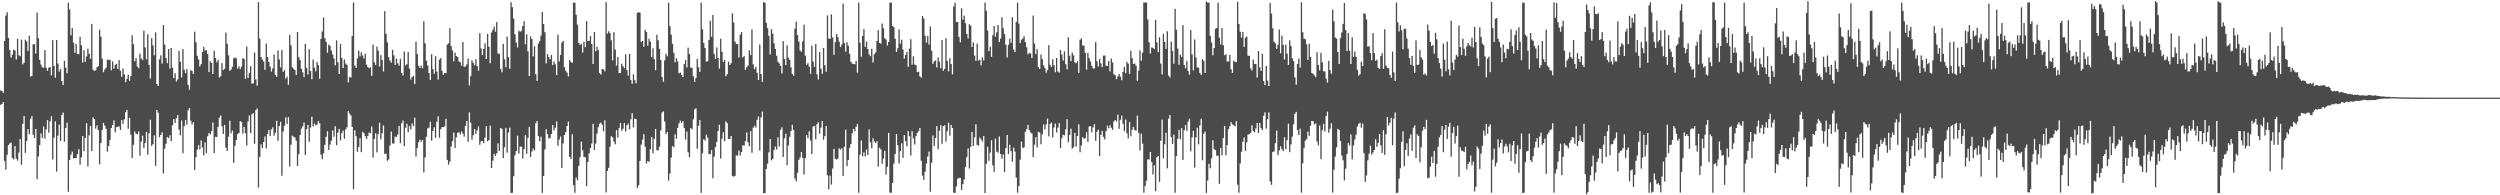 <svg xmlns="http://www.w3.org/2000/svg" width="1920" height="150"><path d="M0 69.434h1v11.090H0zM1 69.932h1v9.963H1zM2 71.291h1v7.094H2zM3 31.450h1v92.072H3zM4 11.904h1v118.467H4zM5 9.401h1v109.505H5zM6 29.131h1v82.266H6zM7 38.487h1v71.730H7zM8 44.204h1v65.187H8zM9 41.938h1v79.346H9zM10 38.072h1v84.351H10zM11 38.760h1v73.416H11zM12 45.748h1v76.053H12zM13 29.813h1v93.565H13zM14 42.440h1v74.826H14zM15 43.222h1v63.568H15zM16 30.404h1v96.156H16zM17 49.461h1v45.665H17zM18 48.248h1v40.771H18zM19 30.451h1v86.958H19zM20 31.916h1v76.498H20zM21 39.141h1v60.028H21zM22 27.528h1v75.552H22zM23 58.721h1v32.579H23zM24 58.344h1v30.862H24zM25 34.071h1v69.353H25zM26 33.977h1v72.031H26zM27 41.139h1v57.887H27zM28 9.672h1v127.956H28zM29 29.341h1v90.821H29zM30 45.994h1v65.543H30zM31 49.565h1v52.916H31zM32 51.691h1v54.241H32zM33 51.988h1v45.125H33zM34 38.462h1v68.047H34zM35 52.005h1v47.405H35zM36 54.335h1v37.931H36zM37 51.971h1v49.990H37zM38 51.479h1v41.801H38zM39 57.840h1v31.522H39zM40 30.882h1v91.581H40zM41 50.568h1v55.074H41zM42 59.651h1v33.529H42zM43 30.675h1v101.144H43zM44 48.769h1v55.494H44zM45 55.012h1v40.646H45zM46 53.093h1v55.120H46zM47 62.270h1v26.116H47zM48 65.318h1v21.162H48zM49 46.620h1v62.235H49zM50 51.943h1v46.340H50zM51 56.290h1v37.902H51zM52 2.121h1v145.129H52zM53 7.260h1v115.655H53zM54 27.156h1v91.571H54zM55 21.443h1v95.001H55zM56 32.759h1v88.914H56zM57 40.542h1v80.743H57zM58 33.779h1v87.701H58zM59 41.454h1v76.895H59zM60 41.687h1v72.912H60zM61 28.239h1v98.227H61zM62 34.732h1v86.203H62zM63 47.996h1v56.519H63zM64 38.638h1v77.488H64zM65 47.514h1v58.397H65zM66 43.388h1v51.225H66zM67 37.357h1v90.480H67zM68 41.298h1v62.521H68zM69 45.175h1v51.551H69zM70 18.315h1v97.718H70zM71 53.477h1v36.663H71zM72 54.549h1v36.963H72zM73 53.969h1v44.780H73zM74 51.671h1v44.660H74zM75 50.814h1v49.018H75zM76 22.898h1v103.355H76zM77 28.206h1v81.659H77zM78 45.035h1v54.735H78zM79 55.446h1v38.979H79zM80 53.317h1v43.193H80zM81 51.979h1v46.964H81zM82 45.735h1v70.770H82zM83 46.176h1v66.006H83zM84 45.892h1v61.504H84zM85 53.976h1v44.318H85zM86 47.081h1v48.983H86zM87 52.730h1v39.680H87zM88 49.789h1v51.835H88zM89 48.997h1v48.675H89zM90 52.970h1v44.294H90zM91 46.191h1v50.955H91zM92 54.390h1v45.405H92zM93 59.048h1v33.138H93zM94 52.602h1v42.518H94zM95 57.169h1v34.469H95zM96 63.145h1v23.096H96zM97 60.497h1v23.870H97zM98 57.321h1v41.607H98zM99 62.077h1v28.427H99zM100 58.363h1v44.992H100zM101 27.102h1v94.225H101zM102 33.942h1v77.301H102zM103 47.074h1v54.006H103zM104 44.618h1v58.114H104zM105 50.970h1v52.186H105zM106 52.318h1v48.669H106zM107 41.263h1v78.347H107zM108 44.934h1v63.805H108zM109 46.122h1v58.035H109zM110 23.498h1v90.168H110zM111 36.448h1v73.402H111zM112 45.457h1v55.749H112zM113 26.376h1v92.350H113zM114 49.859h1v52.531H114zM115 60.247h1v31.776H115zM116 29.291h1v82.718H116zM117 34.814h1v75.884H117zM118 42.467h1v61.499H118zM119 24.903h1v102.431H119zM120 64.588h1v19.917H120zM121 65.989h1v20.570H121zM122 45.530h1v59.845H122zM123 42.517h1v61.092H123zM124 48.855h1v52.721H124zM125 19.232h1v113.993H125zM126 34.205h1v79.932H126zM127 44.431h1v65.967H127zM128 48.535h1v56.672H128zM129 37.638h1v68.331H129zM130 52.583h1v51.239H130zM131 36.848h1v71.563H131zM132 51.993h1v44.264H132zM133 59.946h1v31.514H133zM134 56.321h1v38.102H134zM135 62.599h1v28.241H135zM136 60.960h1v27.384H136zM137 39.053h1v60.426H137zM138 47.471h1v56.407H138zM139 59.430h1v33.086H139zM140 37.743h1v79.948H140zM141 53.536h1v43.405H141zM142 56.201h1v35.896H142zM143 52.936h1v42.761H143zM144 65.168h1v19.606H144zM145 68.879h1v14.175H145zM146 53.931h1v38.803H146zM147 54.512h1v41.124H147zM148 56.787h1v37.114H148zM149 24.323h1v106.134H149zM150 32.420h1v88.279H150zM151 42.800h1v72.085H151zM152 45.678h1v65.795H152zM153 51.064h1v63.550H153zM154 49.238h1v58.607H154zM155 40.012h1v73.326H155zM156 35.971h1v83.435H156zM157 38.850h1v70.493H157zM158 38.499h1v79.183H158zM159 41.437h1v63.199H159zM160 55.381h1v46.794H160zM161 47.104h1v56.093H161zM162 48.344h1v52.448H162zM163 56.854h1v37.269H163zM164 38.908h1v78.584H164zM165 44.495h1v60.556H165zM166 47.824h1v57.424H166zM167 45.914h1v51.579H167zM168 59.467h1v30.913H168zM169 58.614h1v30.089H169zM170 48.498h1v48.507H170zM171 53.755h1v49.225H171zM172 52.826h1v43.147H172zM173 25.029h1v88.366H173zM174 33.628h1v82.331H174zM175 42.516h1v62.563H175zM176 54.365h1v38.283H176zM177 53.459h1v48.875H177zM178 51.290h1v48.983H178zM179 44.813h1v80.225H179zM180 44.162h1v67.849H180zM181 44.897h1v62.634H181zM182 52.711h1v50.283H182zM183 50.906h1v51.262H183zM184 53.061h1v39.941H184zM185 51.079h1v42.714H185zM186 44.622h1v58.030H186zM187 45.292h1v52.183H187zM188 60.535h1v41.791H188zM189 35.727h1v76.022H189zM190 59.872h1v33.392H190zM191 56.098h1v32.653H191zM192 50.824h1v51.398H192zM193 64.189h1v23.594H193zM194 63.974h1v22.852H194zM195 40.396h1v70.062H195zM196 61.086h1v23.514H196zM197 65.854h1v17.384H197zM198 1.640h1v142.427H198zM199 29.644h1v90.811H199zM200 43.804h1v67.035H200zM201 45.798h1v68.036H201zM202 47.262h1v61.778H202zM203 53.609h1v51.185H203zM204 33.498h1v80.445H204zM205 43.783h1v59.067H205zM206 47.609h1v52.111H206zM207 51.212h1v53.411H207zM208 54.977h1v44.426H208zM209 52.534h1v45.267H209zM210 41.842h1v62.343H210zM211 57.494h1v44.450H211zM212 58.987h1v33.771H212zM213 38.683h1v69.457H213zM214 45.661h1v51.177H214zM215 51.740h1v41.801H215zM216 38.390h1v96.562H216zM217 55.178h1v45.854H217zM218 53.865h1v42.646H218zM219 60.451h1v29.690H219zM220 58.914h1v36.248H220zM221 65.122h1v24.819H221zM222 26.844h1v101.064H222zM223 34.886h1v76.329H223zM224 51.679h1v52.532H224zM225 52.750h1v52.251H225zM226 53.814h1v51.785H226zM227 57.597h1v50.481H227zM228 24.625h1v102.802H228zM229 43.951h1v74.518H229zM230 46.206h1v57.527H230zM231 52.853h1v46.030H231zM232 55.534h1v41.539H232zM233 59.222h1v34.887H233zM234 33.633h1v85.363H234zM235 52.110h1v47.004H235zM236 57.174h1v38.842H236zM237 37.789h1v71.093H237zM238 54.456h1v43.560H238zM239 60.805h1v28.820H239zM240 45.721h1v51.464H240zM241 51.995h1v42.903H241zM242 54.730h1v41.605H242zM243 47.493h1v48.139H243zM244 50.007h1v42.970H244zM245 60.445h1v34.169H245zM246 29.844h1v88.955H246zM247 24.170h1v98.106H247zM248 13.420h1v104.337H248zM249 29.392h1v81.849H249zM250 32.114h1v72.941H250zM251 40.533h1v60.216H251zM252 34.210h1v81.013H252zM253 35.315h1v75.794H253zM254 38.820h1v69.233H254zM255 41.769h1v58.424H255zM256 44.879h1v60.147H256zM257 50.189h1v46.792H257zM258 31.029h1v80.474H258zM259 47.895h1v53.987H259zM260 56.836h1v42.160H260zM261 33.827h1v74.050H261zM262 44.472h1v57.774H262zM263 52.298h1v47.964H263zM264 45.631h1v60.990H264zM265 48.834h1v50.517H265zM266 49.848h1v47.863H266zM267 63.237h1v21.985H267zM268 59.128h1v28.151H268zM269 59.558h1v29.094H269zM270 27.708h1v69.791H270zM271 1.948h1v143.395H271zM272 50.398h1v49.674H272zM273 52.121h1v52.469H273zM274 44.912h1v71.653H274zM275 38.856h1v74.113H275zM276 43.285h1v62.832H276zM277 40.127h1v76.709H277zM278 42.641h1v58.573H278zM279 44.959h1v57.247H279zM280 41.334h1v63.198H280zM281 49.631h1v57.137H281zM282 51.357h1v53.073H282zM283 52.363h1v49.453H283zM284 51.640h1v50.701H284zM285 58.290h1v38.803H285zM286 34.232h1v86.835H286zM287 47.825h1v58.882H287zM288 49.850h1v52.562H288zM289 35.844h1v81.181H289zM290 38.902h1v64.101H290zM291 51.030h1v43.301H291zM292 42.320h1v64.683H292zM293 46.036h1v56.292H293zM294 54.857h1v41.499H294zM295 8.538h1v109.607H295zM296 26.018h1v92.048H296zM297 32.519h1v90.928H297zM298 43.854h1v78.693H298zM299 46.484h1v65.329H299zM300 48.119h1v52.932H300zM301 38.264h1v71.868H301zM302 42.472h1v67.750H302zM303 49.864h1v55.027H303zM304 44.963h1v60.196H304zM305 48.646h1v54.680H305zM306 50.357h1v46.350H306zM307 45.241h1v64.765H307zM308 56.031h1v38.668H308zM309 57.980h1v34.568H309zM310 39.519h1v72.765H310zM311 50.266h1v47.881H311zM312 49.374h1v45.663H312zM313 39.947h1v61.579H313zM314 52.733h1v44.069H314zM315 61.060h1v38.263H315zM316 59.174h1v35.619H316zM317 58.144h1v38.608H317zM318 64.606h1v25.839H318zM319 32.023h1v88.213H319zM320 41.548h1v71.998H320zM321 50.460h1v58.819H321zM322 52.266h1v55.022H322zM323 50.351h1v58.447H323zM324 52.317h1v55.179H324zM325 16.260h1v116.212H325zM326 33.264h1v87.707H326zM327 46.579h1v58.443H327zM328 50.324h1v48.334H328zM329 56.102h1v41.819H329zM330 61.514h1v32.014H330zM331 41.621h1v66.433H331zM332 53.057h1v47.551H332zM333 56.636h1v41.164H333zM334 43.172h1v62.627H334zM335 54.989h1v38.532H335zM336 61.068h1v28.260H336zM337 45.781h1v59.953H337zM338 44.645h1v54.588H338zM339 54.377h1v43.294H339zM340 57.534h1v40.042H340zM341 56.109h1v40.984H341zM342 56.155h1v35.085H342zM343 34.200h1v88.568H343zM344 33.290h1v93.228H344zM345 21.581h1v102.622H345zM346 35.398h1v77.068H346zM347 38.718h1v69.694H347zM348 47.052h1v54.752H348zM349 40.393h1v73.260H349zM350 43.074h1v62.354H350zM351 43.769h1v58.285H351zM352 47.163h1v54.366H352zM353 47.765h1v55.642H353zM354 50.521h1v50.495H354zM355 32.266h1v70.378H355zM356 51.375h1v53.611H356zM357 51.038h1v45.697H357zM358 49.460h1v43.483H358zM359 44.900h1v64.020H359zM360 65.513h1v20.759H360zM361 58.534h1v35.668H361zM362 46.270h1v60.996H362zM363 48.356h1v55.511H363zM364 50.223h1v48.896H364zM365 45.527h1v57.244H365zM366 50.581h1v49.501H366zM367 54.269h1v42.844H367zM368 25.491h1v85.768H368zM369 37.229h1v71.383H369zM370 42.291h1v65.965H370zM371 37.550h1v72.445H371zM372 33.268h1v72.417H372zM373 45.315h1v51.618H373zM374 26.015h1v82.525H374zM375 35.829h1v71.726H375zM376 48.591h1v47.909H376zM377 24.931h1v104.081H377zM378 22.796h1v100.611H378zM379 20.549h1v97.557H379zM380 24.330h1v95.377H380zM381 16.985h1v100.781H381zM382 41.099h1v69.001H382zM383 41.252h1v74.638H383zM384 52.906h1v45.370H384zM385 55.473h1v43.499H385zM386 33.698h1v87.726H386zM387 45.525h1v67.568H387zM388 51.586h1v46.576H388zM389 28.086h1v89.142H389zM390 43.907h1v57.808H390zM391 52.775h1v45.266H391zM392 1.751h1v146.455H392zM393 5.511h1v142.514H393zM394 14.243h1v121.065H394zM395 26.311h1v92.934H395zM396 32.759h1v83.275H396zM397 36.467h1v67.788H397zM398 23.583h1v94.310H398zM399 24.429h1v88.241H399zM400 23.606h1v88.905H400zM401 20.022h1v101.714H401zM402 16.228h1v98.353H402zM403 34.060h1v69.804H403zM404 26.411h1v91.689H404zM405 39.488h1v66.370H405zM406 58.376h1v39.008H406zM407 27.981h1v92.556H407zM408 30.004h1v86.373H408zM409 43.271h1v70.852H409zM410 35.556h1v80.015H410zM411 56.981h1v37.655H411zM412 62.111h1v30.763H412zM413 33.469h1v71.137H413zM414 31.597h1v76.849H414zM415 27.374h1v77.632H415zM416 9.171h1v138.910H416zM417 18.457h1v116.678H417zM418 24.756h1v90.011H418zM419 48.713h1v50.558H419zM420 41.515h1v61.500H420zM421 43.843h1v62.521H421zM422 45.560h1v60.434H422zM423 42.178h1v60.733H423zM424 49.989h1v46.015H424zM425 47.272h1v52.950H425zM426 49.419h1v48.636H426zM427 57.712h1v35.571H427zM428 26.616h1v85.249H428zM429 47.277h1v59.928H429zM430 42.197h1v62.638H430zM431 32.776h1v96.197H431zM432 31.457h1v78.682H432zM433 51.551h1v52.139H433zM434 54.367h1v46.999H434zM435 55.766h1v41.068H435zM436 58.732h1v34.710H436zM437 46.016h1v74.445H437zM438 47.539h1v74.498H438zM439 48.314h1v54.770H439zM440 2.094h1v140.032H440zM441 2.034h1v146.002H441zM442 11.345h1v124.998H442zM443 18.968h1v119.466H443zM444 32.939h1v94.374H444zM445 34.505h1v86.314H445zM446 33.596h1v75.175H446zM447 40.322h1v75.119H447zM448 31.965h1v88.526H448zM449 36.232h1v84.551H449zM450 16.252h1v126.751H450zM451 31.558h1v92.804H451zM452 31.262h1v86.546H452zM453 27.684h1v85.973H453zM454 33.789h1v76.443H454zM455 49.214h1v45.931H455zM456 24.562h1v90.613H456zM457 39.302h1v70.958H457zM458 35.773h1v66.951H458zM459 38.547h1v59.099H459zM460 56.136h1v38.921H460zM461 57.322h1v36.833H461zM462 52.974h1v42.831H462zM463 53.289h1v47.642H463zM464 54.779h1v37.652H464zM465 1.642h1v146.134H465zM466 25.844h1v105.488H466zM467 24.029h1v104.848H467zM468 25.374h1v87.338H468zM469 30.953h1v73.669H469zM470 46.329h1v59.128H470zM471 24.737h1v83.935H471zM472 38.112h1v72.689H472zM473 50.395h1v49.507H473zM474 43.751h1v61.915H474zM475 56.095h1v42.296H475zM476 56.039h1v38.452H476zM477 48.889h1v51.502H477zM478 50.852h1v48.040H478zM479 52.303h1v42.197H479zM480 41.721h1v59.306H480zM481 53.852h1v42.371H481zM482 58.120h1v36.831H482zM483 41.400h1v57.916H483zM484 61.494h1v30.138H484zM485 64.389h1v22.503H485zM486 57.052h1v40.880H486zM487 61.610h1v29.551H487zM488 64.070h1v27.406H488zM489 9.909h1v134.359H489zM490 9.301h1v132.967H490zM491 9.796h1v113.800H491zM492 32.204h1v78.886H492zM493 31.460h1v75.812H493zM494 35.889h1v67.160H494zM495 22.873h1v89.805H495zM496 24.608h1v101.001H496zM497 35.120h1v88.560H497zM498 29.808h1v94.502H498zM499 32.025h1v82.487H499zM500 43.935h1v61.343H500zM501 37.143h1v80.510H501zM502 45.425h1v61.157H502zM503 53.861h1v45.177H503zM504 26.653h1v88.766H504zM505 30.962h1v84.589H505zM506 37.484h1v75.211H506zM507 46.044h1v54.076H507zM508 59.202h1v27.227H508zM509 62.776h1v22.791H509zM510 46.334h1v46.998H510zM511 41.226h1v61.815H511zM512 43.248h1v58.044H512zM513 2.109h1v136.599H513zM514 20.046h1v113.286H514zM515 26.658h1v94.404H515zM516 33.631h1v78.479H516zM517 40.552h1v72.583H517zM518 47.832h1v55.314H518zM519 44.707h1v61.883H519zM520 47.176h1v51.002H520zM521 56.383h1v38.403H521zM522 55.726h1v36.902H522zM523 57.493h1v36.965H523zM524 59.119h1v33.868H524zM525 49.236h1v49.116H525zM526 46.051h1v61.239H526zM527 51.826h1v49.252H527zM528 36.624h1v80.319H528zM529 41.454h1v79.311H529zM530 51.804h1v46.559H530zM531 52.266h1v47.069H531zM532 58.494h1v33.156H532zM533 62.873h1v21.179H533zM534 59.808h1v23.299H534zM535 45.303h1v68.964H535zM536 51.632h1v44.967H536zM537 55.215h1v36.993H537zM538 1.978h1v146.098H538zM539 22.460h1v95.298H539zM540 32.992h1v73.978H540zM541 36.828h1v71.114H541zM542 47.294h1v56.068H542zM543 46.996h1v58.781H543zM544 30.659h1v87.601H544zM545 15.937h1v102.533H545zM546 28.292h1v87.013H546zM547 11.461h1v125.456H547zM548 41.385h1v78.860H548zM549 45.342h1v67.587H549zM550 36.384h1v72.592H550zM551 44.540h1v56.034H551zM552 52.710h1v43.158H552zM553 29.728h1v92.013H553zM554 39.777h1v66.748H554zM555 47.654h1v53.912H555zM556 45.963h1v62.482H556zM557 58.562h1v34.628H557zM558 57.029h1v37.546H558zM559 47.269h1v59.431H559zM560 49.849h1v56.846H560zM561 48.519h1v55.943H561zM562 10.199h1v124.852H562zM563 17.232h1v118.491H563zM564 31.925h1v103.155H564zM565 33.876h1v85.464H565zM566 33.692h1v85.886H566zM567 44.163h1v71.511H567zM568 26.641h1v92.819H568zM569 24.514h1v92.226H569zM570 44.060h1v67.511H570zM571 43.150h1v68.705H571zM572 53.627h1v54.759H572zM573 51.548h1v50.145H573zM574 50.336h1v58.917H574zM575 38.693h1v73.579H575zM576 42.345h1v58.433H576zM577 22.602h1v94.733H577zM578 49.476h1v48.523H578zM579 53.138h1v43.389H579zM580 51.453h1v46.516H580zM581 55.880h1v36.145H581zM582 61.486h1v28.021H582zM583 34.206h1v81.433H583zM584 56.823h1v33.451H584zM585 62.894h1v22.805H585zM586 1.572h1v146.847H586zM587 2.161h1v146.039H587zM588 17.545h1v112.189H588zM589 21.626h1v104.050H589zM590 27.474h1v89.550H590zM591 41.867h1v64.893H591zM592 22.456h1v100.728H592zM593 25.841h1v96.221H593zM594 33.294h1v81.805H594zM595 37.616h1v74.866H595zM596 42.793h1v71.974H596zM597 47.395h1v58.079H597zM598 48.685h1v63.860H598zM599 50.586h1v49.081H599zM600 56.435h1v41.336H600zM601 31.625h1v88.970H601zM602 45.300h1v60.904H602zM603 49.965h1v52.740H603zM604 34.813h1v92.027H604zM605 44.267h1v67.465H605zM606 46.105h1v58.954H606zM607 51.727h1v48.972H607zM608 56.762h1v39.074H608zM609 58.183h1v41.675H609zM610 22.106h1v114.935H610zM611 16.689h1v122.582H611zM612 26.874h1v105.884H612zM613 31.887h1v90.838H613zM614 38.792h1v82.075H614zM615 39.756h1v76.937H615zM616 31.758h1v89.519H616zM617 18.987h1v115.050H617zM618 42.763h1v78.616H618zM619 49.748h1v53.868H619zM620 48.523h1v57.629H620zM621 51.215h1v49.607H621zM622 56.661h1v51.249H622zM623 35.016h1v83.288H623zM624 47.331h1v49.920H624zM625 51.344h1v45.441H625zM626 33.792h1v73.144H626zM627 57.151h1v38.244H627zM628 61.086h1v32.885H628zM629 39.947h1v62.751H629zM630 52.791h1v45.272H630zM631 56.665h1v36.270H631zM632 36.889h1v70.421H632zM633 49.998h1v54.527H633zM634 55.102h1v41.775H634zM635 11.852h1v122.786H635zM636 29.567h1v115.852H636zM637 29.841h1v105.088H637zM638 11.023h1v130.747H638zM639 28.713h1v100.715H639zM640 42.061h1v72.277H640zM641 32.466h1v89.509H641zM642 26.157h1v96.380H642zM643 28.427h1v93.396H643zM644 32.020h1v81.937H644zM645 36.130h1v78.741H645zM646 34.270h1v79.619H646zM647 2.837h1v132.287H647zM648 32.955h1v79.811H648zM649 39.673h1v59.988H649zM650 32.428h1v95.137H650zM651 35.162h1v87.628H651zM652 41.262h1v72.302H652zM653 47.378h1v63.267H653zM654 48.799h1v53.600H654zM655 49.139h1v49.892H655zM656 49.369h1v51.410H656zM657 46.776h1v50.562H657zM658 55.809h1v39.492H658zM659 2.073h1v145.971H659zM660 32.822h1v85.932H660zM661 43.567h1v64.305H661zM662 27.603h1v92.418H662zM663 22.367h1v94.669H663zM664 36.099h1v83.975H664zM665 31.917h1v82.898H665zM666 37.617h1v81.391H666zM667 41.776h1v57.578H667zM668 43.105h1v66.206H668zM669 37.436h1v76.378H669zM670 48.046h1v58.193H670zM671 41.621h1v67.101H671zM672 40.194h1v69.746H672zM673 31.481h1v76.969H673zM674 23.163h1v104.763H674zM675 32.985h1v80.462H675zM676 33.536h1v81.264H676zM677 18.072h1v107.788H677zM678 21.687h1v100.112H678zM679 29.413h1v86.487H679zM680 30.375h1v103.697H680zM681 34.972h1v93.114H681zM682 32.241h1v69.833H682zM683 2.039h1v145.908H683zM684 1.901h1v146.163H684zM685 19.982h1v120.488H685zM686 20.904h1v104.758H686zM687 29.726h1v88.566H687zM688 39.959h1v62.952H688zM689 37.058h1v74.461H689zM690 22.508h1v103.097H690zM691 33.474h1v82.612H691zM692 30.468h1v79.586H692zM693 38.023h1v83.147H693zM694 45.011h1v58.713H694zM695 42.169h1v66.193H695zM696 39.841h1v72.518H696zM697 51.313h1v49.384H697zM698 37.344h1v67.262H698zM699 30.070h1v89.389H699zM700 49.651h1v51.169H700zM701 43.243h1v63.103H701zM702 49.573h1v61.405H702zM703 50.006h1v54.490H703zM704 55.364h1v46.611H704zM705 55.024h1v45.783H705zM706 58.582h1v39.721H706zM707 59.698h1v63.767H707zM708 12.305h1v122.609H708zM709 14.221h1v123.943H709zM710 27.381h1v104.441H710zM711 32.661h1v93.000H711zM712 27.573h1v92.627H712zM713 34.209h1v82.197H713zM714 20.289h1v126.901H714zM715 38.857h1v86.182H715zM716 49.007h1v55.096H716zM717 47.168h1v65.032H717zM718 46.363h1v59.723H718zM719 51.765h1v45.111H719zM720 44.065h1v70.479H720zM721 47.311h1v53.128H721zM722 52.380h1v43.718H722zM723 30.661h1v79.751H723zM724 54.333h1v42.545H724zM725 52.850h1v43.347H725zM726 29.395h1v79.376H726zM727 46.747h1v54.024H727zM728 54.851h1v39.396H728zM729 44.664h1v59.459H729zM730 49.204h1v46.742H730zM731 57.210h1v41.072H731zM732 4.983h1v142.995H732zM733 2.049h1v146.099H733zM734 16.732h1v126.449H734zM735 16.992h1v120.337H735zM736 28.317h1v108.288H736zM737 32.502h1v104.211H737zM738 6.334h1v139.519H738zM739 15.096h1v126.286H739zM740 11.996h1v125.881H740zM741 17.808h1v110.564H741zM742 26.011h1v94.642H742zM743 29.524h1v84.464H743zM744 18.593h1v110.838H744zM745 19.646h1v93.088H745zM746 36.079h1v65.240H746zM747 32.544h1v79.606H747zM748 42.694h1v62.799H748zM749 46.719h1v48.717H749zM750 33.499h1v77.803H750zM751 46.539h1v65.280H751zM752 45.946h1v59.607H752zM753 50.241h1v56.832H753zM754 44.073h1v64.728H754zM755 46.423h1v58.068H755zM756 1.927h1v146.309H756zM757 8.358h1v117.416H757zM758 23.456h1v89.313H758zM759 39.316h1v84.228H759zM760 35.909h1v81.220H760zM761 43.617h1v64.089H761zM762 27.073h1v99.923H762zM763 19.951h1v112.037H763zM764 28.198h1v78.242H764zM765 24.813h1v91.638H765zM766 19.196h1v98.120H766zM767 32.379h1v72.455H767zM768 29.619h1v88.699H768zM769 13.225h1v108.560H769zM770 21.646h1v96.977H770zM771 26.162h1v106.068H771zM772 34.379h1v79.387H772zM773 44.143h1v59.468H773zM774 34.378h1v83.992H774zM775 29.580h1v81.698H775zM776 32.870h1v83.267H776zM777 13.085h1v111.079H777zM778 37.987h1v75.410H778zM779 39.963h1v76.415H779zM780 16.857h1v119.501H780zM781 1.979h1v145.988H781zM782 18.126h1v124.787H782zM783 33.129h1v89.505H783zM784 30.509h1v78.209H784zM785 29.572h1v84.204H785zM786 27.812h1v85.275H786zM787 32.345h1v68.866H787zM788 36.334h1v62.911H788zM789 41.721h1v54.166H789zM790 40.596h1v59.262H790zM791 41.082h1v60.632H791zM792 44.604h1v57.879H792zM793 11.936h1v108.663H793zM794 33.470h1v77.662H794zM795 41.522h1v63.859H795zM796 37.678h1v75.586H796zM797 51.486h1v49.705H797zM798 52.959h1v48.869H798zM799 41.860h1v68.990H799zM800 45.420h1v57.772H800zM801 50.192h1v45.340H801zM802 52.270h1v47.097H802zM803 55.873h1v39.732H803zM804 53.882h1v37.216H804zM805 34.690h1v70.070H805zM806 49.734h1v45.456H806zM807 51.387h1v42.728H807zM808 45.481h1v60.066H808zM809 50.093h1v47.874H809zM810 55.457h1v39.480H810zM811 44.538h1v57.192H811zM812 55.005h1v42.976H812zM813 55.760h1v38.830H813zM814 38.472h1v75.190H814zM815 42.006h1v64.149H815zM816 46.429h1v57.033H816zM817 39.453h1v64.470H817zM818 49.314h1v50.025H818zM819 53.264h1v38.289H819zM820 28.743h1v80.584H820zM821 42.680h1v60.953H821zM822 46.928h1v51.926H822zM823 40.389h1v73.799H823zM824 42.502h1v70.519H824zM825 47.888h1v54.135H825zM826 48.563h1v64.047H826zM827 47.005h1v57.420H827zM828 56.064h1v39.416H828zM829 30.519h1v86.425H829zM830 29.590h1v82.007H830zM831 34.941h1v70.359H831zM832 35.097h1v71.375H832zM833 40.535h1v65.607H833zM834 53.471h1v48.151H834zM835 40.538h1v68.429H835zM836 44.620h1v52.586H836zM837 47.225h1v49.703H837zM838 50.534h1v51.168H838zM839 52.478h1v45.440H839zM840 52.589h1v42.774H840zM841 32.346h1v75.667H841zM842 47.107h1v54.111H842zM843 51.121h1v48.412H843zM844 45.244h1v74.585H844zM845 48.659h1v54.850H845zM846 51.562h1v48.999H846zM847 42.706h1v62.422H847zM848 42.609h1v64.473H848zM849 50.378h1v50.271H849zM850 50.741h1v45.826H850zM851 46.845h1v51.661H851zM852 54.867h1v41.326H852zM853 44.921h1v53.223H853zM854 47.964h1v51.664H854zM855 57.055h1v36.207H855zM856 57.809h1v34.355H856zM857 60.830h1v32.450H857zM858 58.783h1v29.298H858zM859 56.863h1v42.109H859zM860 58.908h1v33.081H860zM861 61.590h1v27.201H861zM862 55.175h1v39.829H862zM863 51.336h1v49.496H863zM864 56.169h1v35.651H864zM865 47.632h1v54.776H865zM866 48.858h1v57.493H866zM867 56.707h1v37.056H867zM868 38.957h1v65.686H868zM869 44.703h1v54.948H869zM870 49.156h1v48.278H870zM871 48.761h1v51.156H871zM872 50.487h1v49.863H872zM873 62.075h1v26.691H873zM874 54.271h1v47.771H874zM875 38.722h1v76.897H875zM876 46.664h1v56.004H876zM877 40.474h1v69.836H877zM878 1.913h1v146.118H878zM879 1.963h1v140.845H879zM880 1.987h1v136.776H880zM881 15.021h1v107.338H881zM882 32.491h1v90.019H882zM883 41.037h1v75.722H883zM884 36.417h1v88.059H884zM885 36.753h1v97.300H885zM886 37.727h1v89.185H886zM887 15.190h1v131.682H887zM888 32.579h1v88.168H888zM889 39.989h1v79.752H889zM890 28.581h1v111.020H890zM891 48.871h1v59.249H891zM892 57.222h1v34.626H892zM893 26.035h1v95.591H893zM894 32.205h1v78.568H894zM895 37.528h1v64.460H895zM896 23.960h1v105.294H896zM897 57.956h1v33.166H897zM898 59.419h1v28.903H898zM899 31.959h1v73.329H899zM900 39.042h1v71.521H900zM901 48.900h1v54.519H901zM902 6.761h1v141.256H902zM903 22.838h1v97.086H903zM904 37.323h1v69.326H904zM905 49.692h1v50.037H905zM906 41.942h1v65.011H906zM907 43.918h1v54.468H907zM908 19.227h1v103.621H908zM909 49.849h1v50.242H909zM910 52.481h1v43.590H910zM911 46.810h1v53.633H911zM912 54.418h1v39.089H912zM913 57.332h1v33.823H913zM914 23.135h1v93.016H914zM915 41.755h1v63.811H915zM916 54.030h1v46.438H916zM917 30.331h1v98.354H917zM918 44.122h1v61.422H918zM919 51.825h1v46.279H919zM920 51.887h1v58.999H920zM921 55.951h1v40.452H921zM922 57.572h1v33.616H922zM923 45.418h1v77.722H923zM924 46.830h1v55.863H924zM925 55.989h1v45.020H925zM926 1.160h1v146.957H926zM927 2.003h1v136.639H927zM928 2.069h1v123.743H928zM929 27.504h1v101.706H929zM930 32.613h1v89.056H930zM931 42.471h1v65.214H931zM932 36.863h1v77.680H932zM933 22.162h1v93.136H933zM934 21.548h1v98.125H934zM935 2.043h1v117.451H935zM936 28.985h1v112.186H936zM937 34.198h1v79.397H937zM938 21.564h1v97.841H938zM939 34.738h1v71.364H939zM940 42.411h1v54.432H940zM941 41.627h1v77.697H941zM942 47.259h1v64.162H942zM943 47.207h1v51.951H943zM944 42.260h1v54.695H944zM945 53.177h1v40.636H945zM946 56.069h1v39.485H946zM947 46.533h1v49.646H947zM948 47.709h1v49.341H948zM949 47.677h1v45.411H949zM950 1.439h1v140.419H950zM951 18.403h1v129.570H951zM952 24.344h1v101.201H952zM953 28.829h1v87.699H953zM954 24.517h1v84.312H954zM955 35.973h1v69.563H955zM956 29.015h1v86.838H956zM957 27.998h1v81.343H957zM958 42.796h1v60.616H958zM959 42.853h1v60.117H959zM960 52.500h1v49.575H960zM961 54.093h1v42.176H961zM962 45.737h1v54.870H962zM963 49.189h1v52.370H963zM964 49.071h1v49.532H964zM965 59.588h1v34.913H965zM966 39.183h1v62.934H966zM967 51.725h1v42.752H967zM968 54.404h1v44.004H968zM969 41.304h1v58.566H969zM970 62.274h1v26.630H970zM971 65.390h1v20.856H971zM972 50.643h1v48.103H972zM973 61.881h1v29.594H973zM974 66.039h1v20.278H974zM975 2.239h1v137.160H975zM976 10.437h1v131.477H976zM977 21.769h1v95.020H977zM978 32.096h1v84.065H978zM979 33.255h1v76.746H979zM980 37.642h1v62.683H980zM981 34.343h1v84.839H981zM982 22.604h1v92.977H982zM983 40.884h1v71.478H983zM984 27.420h1v87.111H984zM985 34.475h1v81.608H985zM986 45.731h1v59.710H986zM987 34.273h1v80.381H987zM988 41.214h1v66.432H988zM989 49.936h1v45.020H989zM990 30.984h1v85.901H990zM991 35.421h1v75.486H991zM992 44.725h1v60.160H992zM993 46.887h1v48.544H993zM994 59.463h1v27.934H994zM995 64.989h1v20.902H995zM996 49.067h1v50.879H996zM997 44.946h1v58.808H997zM998 51.912h1v46.888H998zM999 1.728h1v146.202H999zM1000 24.755h1v100.625H1000zM1001 29.588h1v84.201H1001zM1002 30.150h1v77.861H1002zM1003 34.089h1v72.794H1003zM1004 46.043h1v54.963H1004zM1005 33.613h1v70.686H1005zM1006 43.785h1v52.705H1006zM1007 56.022h1v36.785H1007zM1008 56.727h1v36.378H1008zM1009 57.897h1v37.689H1009zM1010 59.265h1v35.631H1010zM1011 40.164h1v68.488H1011zM1012 49.951h1v61.598H1012zM1013 54.050h1v42.411H1013zM1014 40.604h1v81.623H1014zM1015 47.921h1v52.175H1015zM1016 54.664h1v40.443H1016zM1017 54.907h1v46.054H1017zM1018 60.424h1v28.663H1018zM1019 63.455h1v22.301H1019zM1020 46.749h1v55.198H1020zM1021 53.796h1v45.133H1021zM1022 56.598h1v38.147H1022zM1023 7.401h1v140.469H1023zM1024 16.391h1v113.969H1024zM1025 28.798h1v91.401H1025zM1026 29.638h1v83.539H1026zM1027 39.993h1v58.926H1027zM1028 49.197h1v50.570H1028zM1029 29.275h1v79.057H1029zM1030 24.980h1v94.476H1030zM1031 18.343h1v104.801H1031zM1032 2.327h1v136.270H1032zM1033 23.023h1v106.490H1033zM1034 39.184h1v79.093H1034zM1035 25.255h1v84.470H1035zM1036 39.012h1v72.738H1036zM1037 49.130h1v54.189H1037zM1038 28.641h1v93.772H1038zM1039 43.801h1v67.870H1039zM1040 39.533h1v67.628H1040zM1041 43.709h1v59.669H1041zM1042 53.571h1v43.564H1042zM1043 58.117h1v37.017H1043zM1044 56.974h1v37.220H1044zM1045 47.308h1v50.769H1045zM1046 50.697h1v44.175H1046zM1047 10.039h1v107.579H1047zM1048 10.872h1v128.808H1048zM1049 14.928h1v119.811H1049zM1050 35.809h1v87.303H1050zM1051 35.499h1v82.446H1051zM1052 40.772h1v71.080H1052zM1053 46.228h1v72.606H1053zM1054 25.522h1v91.550H1054zM1055 40.746h1v74.469H1055zM1056 46.667h1v60.247H1056zM1057 45.757h1v66.973H1057zM1058 52.095h1v57.594H1058zM1059 52.954h1v49.987H1059zM1060 43.080h1v68.657H1060zM1061 40.869h1v76.563H1061zM1062 52.903h1v47.153H1062zM1063 22.495h1v96.460H1063zM1064 50.313h1v52.796H1064zM1065 52.059h1v37.794H1065zM1066 52.429h1v43.968H1066zM1067 57.482h1v36.750H1067zM1068 59.632h1v30.799H1068zM1069 39.551h1v72.002H1069zM1070 55.554h1v35.515H1070zM1071 62.200h1v24.185H1071zM1072 1.992h1v146.339H1072zM1073 17.078h1v130.903H1073zM1074 24.209h1v112.996H1074zM1075 19.452h1v109.812H1075zM1076 23.295h1v85.642H1076zM1077 37.877h1v63.020H1077zM1078 22.070h1v105.686H1078zM1079 22.121h1v93.069H1079zM1080 29.657h1v80.431H1080zM1081 37.451h1v82.255H1081zM1082 44.649h1v61.773H1082zM1083 49.717h1v53.622H1083zM1084 42.902h1v72.986H1084zM1085 50.557h1v47.498H1085zM1086 56.051h1v40.213H1086zM1087 31.008h1v90.335H1087zM1088 49.813h1v53.429H1088zM1089 49.640h1v54.826H1089zM1090 38.283h1v86.344H1090zM1091 44.017h1v69.087H1091zM1092 45.776h1v54.642H1092zM1093 57.329h1v40.115H1093zM1094 56.351h1v42.741H1094zM1095 57.981h1v34.082H1095zM1096 18.908h1v117.928H1096zM1097 23.508h1v112.972H1097zM1098 32.041h1v96.017H1098zM1099 35.389h1v85.001H1099zM1100 34.560h1v90.688H1100zM1101 41.207h1v74.673H1101zM1102 25.189h1v110.521H1102zM1103 30.267h1v95.573H1103zM1104 44.619h1v68.104H1104zM1105 48.486h1v57.038H1105zM1106 52.673h1v50.899H1106zM1107 58.775h1v38.051H1107zM1108 33.443h1v83.488H1108zM1109 45.913h1v53.682H1109zM1110 54.762h1v41.223H1110zM1111 31.948h1v74.775H1111zM1112 53.222h1v44.048H1112zM1113 57.938h1v36.433H1113zM1114 15.934h1v104.382H1114zM1115 47.975h1v54.346H1115zM1116 53.794h1v43.602H1116zM1117 45.740h1v64.504H1117zM1118 42.085h1v62.475H1118zM1119 43.451h1v53.043H1119zM1120 19.613h1v116.147H1120zM1121 36.127h1v76.973H1121zM1122 42.312h1v73.252H1122zM1123 29.792h1v86.171H1123zM1124 37.476h1v79.334H1124zM1125 42.854h1v69.952H1125zM1126 35.563h1v94.520H1126zM1127 33.008h1v92.987H1127zM1128 34.712h1v89.681H1128zM1129 35.757h1v83.688H1129zM1130 28.894h1v98.139H1130zM1131 36.476h1v87.656H1131zM1132 20.648h1v126.330H1132zM1133 32.323h1v111.089H1133zM1134 44.770h1v67.773H1134zM1135 50.674h1v63.563H1135zM1136 20.976h1v108.811H1136zM1137 28.491h1v89.451H1137zM1138 33.431h1v78.536H1138zM1139 34.647h1v65.692H1139zM1140 43.274h1v60.843H1140zM1141 59.370h1v35.804H1141zM1142 45.040h1v57.724H1142zM1143 43.434h1v53.707H1143zM1144 55.390h1v40.160H1144zM1145 1.459h1v146.502H1145zM1146 21.600h1v100.954H1146zM1147 32.261h1v81.861H1147zM1148 14.393h1v113.473H1148zM1149 13.814h1v111.044H1149zM1150 29.684h1v77.271H1150zM1151 32.094h1v81.219H1151zM1152 36.401h1v73.384H1152zM1153 47.769h1v59.469H1153zM1154 34.189h1v83.709H1154zM1155 40.303h1v72.275H1155zM1156 44.693h1v65.744H1156zM1157 37.431h1v74.964H1157zM1158 37.884h1v79.140H1158zM1159 32.175h1v78.235H1159zM1160 22.502h1v101.224H1160zM1161 35.449h1v76.235H1161zM1162 41.139h1v67.148H1162zM1163 26.976h1v98.767H1163zM1164 23.414h1v94.907H1164zM1165 38.436h1v73.013H1165zM1166 20.986h1v111.697H1166zM1167 32.055h1v82.408H1167zM1168 46.257h1v56.301H1168zM1169 2.049h1v146.225H1169zM1170 2.071h1v145.878H1170zM1171 26.720h1v97.967H1171zM1172 27.972h1v88.320H1172zM1173 38.972h1v76.947H1173zM1174 53.197h1v49.398H1174zM1175 25.405h1v97.575H1175zM1176 30.338h1v94.144H1176zM1177 31.330h1v88.633H1177zM1178 35.307h1v78.101H1178zM1179 37.228h1v71.627H1179zM1180 44.894h1v61.199H1180zM1181 34.815h1v78.476H1181zM1182 52.140h1v52.660H1182zM1183 50.016h1v51.761H1183zM1184 31.513h1v79.685H1184zM1185 45.380h1v64.443H1185zM1186 47.680h1v58.700H1186zM1187 22.745h1v110.753H1187zM1188 50.381h1v52.905H1188zM1189 51.720h1v49.987H1189zM1190 53.898h1v45.975H1190zM1191 54.302h1v44.952H1191zM1192 57.811h1v36.801H1192zM1193 1.823h1v146.028H1193zM1194 13.614h1v119.490H1194zM1195 2.327h1v127.556H1195zM1196 17.037h1v107.168H1196zM1197 21.208h1v94.891H1197zM1198 24.397h1v85.954H1198zM1199 20.444h1v114.114H1199zM1200 15.996h1v104.484H1200zM1201 38.921h1v71.186H1201zM1202 51.641h1v59.748H1202zM1203 46.422h1v65.654H1203zM1204 44.942h1v68.955H1204zM1205 40.109h1v69.526H1205zM1206 43.799h1v63.895H1206zM1207 45.095h1v60.189H1207zM1208 30.714h1v74.941H1208zM1209 49.122h1v61.282H1209zM1210 52.730h1v44.207H1210zM1211 40.778h1v71.461H1211zM1212 45.282h1v62.910H1212zM1213 47.626h1v56.295H1213zM1214 43.148h1v64.975H1214zM1215 49.783h1v59.383H1215zM1216 51.486h1v43.603H1216zM1217 24.593h1v109.134H1217zM1218 3.414h1v145.722H1218zM1219 7.561h1v140.063H1219zM1220 10.286h1v129.367H1220zM1221 21.695h1v112.943H1221zM1222 31.179h1v96.682H1222zM1223 22.320h1v97.103H1223zM1224 4.912h1v133.821H1224zM1225 10.729h1v121.749H1225zM1226 10.855h1v113.523H1226zM1227 10.236h1v111.452H1227zM1228 30.771h1v83.300H1228zM1229 30.069h1v84.396H1229zM1230 24.627h1v100.838H1230zM1231 31.316h1v79.753H1231zM1232 43.231h1v61.287H1232zM1233 40.429h1v80.136H1233zM1234 46.038h1v54.762H1234zM1235 47.830h1v48.292H1235zM1236 31.155h1v88.130H1236zM1237 47.172h1v63.714H1237zM1238 49.472h1v61.184H1238zM1239 43.895h1v63.944H1239zM1240 47.145h1v58.969H1240zM1241 47.181h1v54.504H1241zM1242 16.406h1v115.246H1242zM1243 42.330h1v75.053H1243zM1244 35.906h1v80.057H1244zM1245 33.120h1v82.398H1245zM1246 34.313h1v79.478H1246zM1247 42.981h1v60.120H1247zM1248 24.266h1v97.065H1248zM1249 22.012h1v92.993H1249zM1250 33.916h1v79.369H1250zM1251 12.150h1v127.226H1251zM1252 21.421h1v109.485H1252zM1253 13.729h1v116.426H1253zM1254 17.221h1v126.359H1254zM1255 10.819h1v123.509H1255zM1256 40.253h1v83.183H1256zM1257 30.650h1v88.806H1257zM1258 42.918h1v66.009H1258zM1259 52.011h1v48.741H1259zM1260 32.205h1v97.282H1260zM1261 37.009h1v84.034H1261zM1262 40.846h1v62.677H1262zM1263 20.797h1v99.457H1263zM1264 31.850h1v79.423H1264zM1265 48.231h1v53.929H1265zM1266 4.178h1v143.870H1266zM1267 1.762h1v138.392H1267zM1268 9.528h1v138.439H1268zM1269 24.834h1v122.340H1269zM1270 32.265h1v101.022H1270zM1271 36.853h1v101.204H1271zM1272 15.838h1v125.700H1272zM1273 32.076h1v108.523H1273zM1274 30.646h1v111.540H1274zM1275 23.458h1v124.293H1275zM1276 35.639h1v99.939H1276zM1277 43.100h1v81.068H1277zM1278 23.022h1v116.384H1278zM1279 43.756h1v77.061H1279zM1280 49.981h1v45.835H1280zM1281 27.002h1v90.727H1281zM1282 37.465h1v73.870H1282zM1283 39.670h1v71.490H1283zM1284 43.757h1v63.712H1284zM1285 51.712h1v45.160H1285zM1286 55.855h1v42.733H1286zM1287 35.206h1v67.526H1287zM1288 33.940h1v74.108H1288zM1289 28.899h1v77.533H1289zM1290 7.997h1v139.939H1290zM1291 3.211h1v128.816H1291zM1292 16.688h1v104.730H1292zM1293 36.667h1v65.014H1293zM1294 40.852h1v63.670H1294zM1295 37.723h1v65.344H1295zM1296 33.287h1v71.179H1296zM1297 48.444h1v65.906H1297zM1298 51.025h1v48.424H1298zM1299 53.612h1v44.830H1299zM1300 52.925h1v45.957H1300zM1301 59.498h1v37.440H1301zM1302 35.091h1v76.663H1302zM1303 31.927h1v84.568H1303zM1304 49.491h1v53.266H1304zM1305 26.351h1v107.923H1305zM1306 23.067h1v104.481H1306zM1307 48.853h1v57.806H1307zM1308 51.882h1v62.039H1308zM1309 50.693h1v52.803H1309zM1310 57.180h1v38.640H1310zM1311 57.940h1v34.250H1311zM1312 43.971h1v80.406H1312zM1313 47.778h1v55.527H1313zM1314 50.862h1v53.857H1314zM1315 1.687h1v146.355H1315zM1316 1.829h1v124.280H1316zM1317 15.285h1v110.177H1317zM1318 36.700h1v90.852H1318zM1319 33.007h1v89.463H1319zM1320 47.540h1v61.203H1320zM1321 35.333h1v79.976H1321zM1322 21.983h1v97.509H1322zM1323 21.077h1v98.099H1323zM1324 2.042h1v139.928H1324zM1325 28.540h1v98.420H1325zM1326 33.102h1v80.965H1326zM1327 21.387h1v99.266H1327zM1328 35.656h1v62.113H1328zM1329 48.498h1v48.466H1329zM1330 26.211h1v88.295H1330zM1331 40.550h1v69.585H1331zM1332 36.531h1v65.935H1332zM1333 40.425h1v57.919H1333zM1334 55.572h1v40.038H1334zM1335 56.474h1v37.457H1335zM1336 46.600h1v49.079H1336zM1337 47.885h1v48.878H1337zM1338 55.124h1v37.947H1338zM1339 2.009h1v145.806H1339zM1340 20.135h1v105.494H1340zM1341 26.116h1v96.513H1341zM1342 24.770h1v91.092H1342zM1343 33.083h1v76.126H1343zM1344 48.038h1v53.340H1344zM1345 27.672h1v93.826H1345zM1346 39.572h1v68.988H1346zM1347 51.275h1v51.399H1347zM1348 44.888h1v58.404H1348zM1349 54.322h1v42.725H1349zM1350 57.703h1v34.865H1350zM1351 44.765h1v57.151H1351zM1352 49.256h1v49.124H1352zM1353 51.625h1v44.258H1353zM1354 36.288h1v66.721H1354zM1355 51.837h1v46.024H1355zM1356 56.934h1v36.896H1356zM1357 43.156h1v55.000H1357zM1358 58.964h1v32.544H1358zM1359 64.358h1v22.886H1359zM1360 50.485h1v47.428H1360zM1361 54.686h1v39.556H1361zM1362 59.103h1v32.741H1362zM1363 17.902h1v115.035H1363zM1364 6.104h1v119.700H1364zM1365 29.033h1v97.718H1365zM1366 28.308h1v89.832H1366zM1367 31.236h1v83.787H1367zM1368 41.660h1v69.699H1368zM1369 24.164h1v96.298H1369zM1370 34.585h1v86.054H1370zM1371 36.650h1v77.258H1371zM1372 27.994h1v93.852H1372zM1373 28.432h1v93.916H1373zM1374 42.946h1v70.669H1374zM1375 42.651h1v67.736H1375zM1376 41.595h1v73.923H1376zM1377 48.397h1v56.956H1377zM1378 40.363h1v75.909H1378zM1379 31.019h1v82.373H1379zM1380 41.629h1v69.733H1380zM1381 43.192h1v57.936H1381zM1382 57.817h1v30.372H1382zM1383 62.114h1v23.761H1383zM1384 53.098h1v38.334H1384zM1385 40.298h1v67.181H1385zM1386 48.208h1v57.673H1386zM1387 9.893h1v133.415H1387zM1388 0.914h1v134.976H1388zM1389 26.495h1v93.964H1389zM1390 34.217h1v78.368H1390zM1391 37.024h1v75.557H1391zM1392 47.705h1v55.166H1392zM1393 32.173h1v71.486H1393zM1394 44.199h1v56.522H1394zM1395 56.173h1v38.760H1395zM1396 58.446h1v32.772H1396zM1397 57.363h1v35.431H1397zM1398 59.236h1v35.155H1398zM1399 61.382h1v39.158H1399zM1400 43.570h1v66.682H1400zM1401 51.629h1v49.207H1401zM1402 55.584h1v37.085H1402zM1403 42.550h1v70.021H1403zM1404 51.207h1v47.793H1404zM1405 57.420h1v38.166H1405zM1406 49.758h1v53.050H1406zM1407 61.493h1v25.687H1407zM1408 64.179h1v20.700H1408zM1409 46.610h1v54.775H1409zM1410 52.942h1v41.943H1410zM1411 55.203h1v44.224H1411zM1412 10.331h1v133.157H1412zM1413 20.970h1v108.626H1413zM1414 27.870h1v97.651H1414zM1415 28.675h1v97.505H1415zM1416 37.009h1v69.915H1416zM1417 40.730h1v60.629H1417zM1418 34.725h1v82.532H1418zM1419 23.057h1v105.492H1419zM1420 28.047h1v92.111H1420zM1421 2.525h1v145.297H1421zM1422 29.870h1v104.698H1422zM1423 45.351h1v73.714H1423zM1424 32.106h1v87.672H1424zM1425 42.095h1v67.860H1425zM1426 51.359h1v54.323H1426zM1427 22.057h1v94.841H1427zM1428 31.446h1v71.762H1428zM1429 47.673h1v54.507H1429zM1430 48.721h1v72.534H1430zM1431 58.405h1v35.356H1431zM1432 56.879h1v38.099H1432zM1433 51.192h1v44.433H1433zM1434 46.672h1v51.204H1434zM1435 50.064h1v45.085H1435zM1436 8.521h1v137.690H1436zM1437 8.179h1v132.649H1437zM1438 30.261h1v98.342H1438zM1439 37.928h1v80.819H1439zM1440 36.600h1v78.069H1440zM1441 43.309h1v67.314H1441zM1442 34.727h1v88.653H1442zM1443 32.464h1v80.348H1443zM1444 47.038h1v60.271H1444zM1445 45.642h1v64.885H1445zM1446 52.117h1v56.590H1446zM1447 50.613h1v55.263H1447zM1448 46.954h1v64.684H1448zM1449 39.291h1v78.023H1449zM1450 46.021h1v55.967H1450zM1451 24.072h1v91.143H1451zM1452 46.890h1v58.530H1452zM1453 53.267h1v48.519H1453zM1454 49.504h1v54.136H1454zM1455 54.011h1v40.109H1455zM1456 58.899h1v32.721H1456zM1457 37.076h1v74.200H1457zM1458 55.598h1v38.281H1458zM1459 61.874h1v25.252H1459zM1460 2.062h1v145.720H1460zM1461 8.329h1v139.912H1461zM1462 16.322h1v125.750H1462zM1463 25.161h1v107.297H1463zM1464 19.043h1v97.257H1464zM1465 28.455h1v77.194H1465zM1466 23.565h1v103.998H1466zM1467 20.568h1v101.242H1467zM1468 30.100h1v81.961H1468zM1469 38.878h1v68.771H1469zM1470 37.583h1v82.282H1470zM1471 45.053h1v61.159H1471zM1472 42.519h1v59.574H1472zM1473 50.419h1v64.978H1473zM1474 56.107h1v41.797H1474zM1475 42.596h1v71.478H1475zM1476 46.121h1v58.058H1476zM1477 52.372h1v46.007H1477zM1478 55.102h1v66.039H1478zM1479 45.107h1v64.102H1479zM1480 49.280h1v53.359H1480zM1481 48.192h1v52.250H1481zM1482 55.939h1v41.737H1482zM1483 56.544h1v42.468H1483zM1484 46.347h1v67.275H1484zM1485 20.072h1v117.098H1485zM1486 25.473h1v109.704H1486zM1487 34.190h1v91.736H1487zM1488 41.309h1v83.298H1488zM1489 36.957h1v81.708H1489zM1490 47.403h1v69.136H1490zM1491 21.659h1v115.295H1491zM1492 41.314h1v83.150H1492zM1493 47.565h1v60.690H1493zM1494 50.496h1v56.469H1494zM1495 52.215h1v47.830H1495zM1496 56.758h1v40.889H1496zM1497 32.465h1v87.555H1497zM1498 50.585h1v46.272H1498zM1499 56.310h1v39.600H1499zM1500 32.015h1v74.909H1500zM1501 56.725h1v38.530H1501zM1502 57.669h1v36.714H1502zM1503 36.590h1v69.819H1503zM1504 50.950h1v48.896H1504zM1505 56.243h1v38.366H1505zM1506 36.099h1v74.306H1506zM1507 49.806h1v54.586H1507zM1508 51.586h1v47.565H1508zM1509 23.504h1v104.409H1509zM1510 33.275h1v87.650H1510zM1511 24.261h1v89.877H1511zM1512 19.234h1v104.532H1512zM1513 30.055h1v82.147H1513zM1514 37.952h1v67.049H1514zM1515 23.534h1v97.945H1515zM1516 27.922h1v87.193H1516zM1517 27.138h1v86.639H1517zM1518 21.336h1v97.827H1518zM1519 32.737h1v79.134H1519zM1520 29.050h1v89.459H1520zM1521 26.012h1v109.602H1521zM1522 38.555h1v74.017H1522zM1523 47.722h1v57.751H1523zM1524 31.004h1v81.814H1524zM1525 29.298h1v84.780H1525zM1526 30.136h1v77.760H1526zM1527 2.874h1v120.057H1527zM1528 43.230h1v63.732H1528zM1529 53.255h1v50.266H1529zM1530 46.167h1v56.373H1530zM1531 43.193h1v54.493H1531zM1532 52.631h1v44.437H1532zM1533 7.441h1v128.936H1533zM1534 27.655h1v86.576H1534zM1535 37.889h1v77.563H1535zM1536 25.955h1v96.928H1536zM1537 17.696h1v99.633H1537zM1538 31.342h1v93.014H1538zM1539 27.341h1v82.060H1539zM1540 30.888h1v84.301H1540zM1541 41.623h1v60.976H1541zM1542 32.871h1v78.457H1542zM1543 31.881h1v80.397H1543zM1544 43.121h1v67.191H1544zM1545 33.869h1v78.319H1545zM1546 36.727h1v75.522H1546zM1547 34.044h1v82.803H1547zM1548 38.864h1v80.569H1548zM1549 27.093h1v88.993H1549zM1550 32.846h1v84.597H1550zM1551 27.211h1v90.603H1551zM1552 5.698h1v110.918H1552zM1553 33.576h1v94.757H1553zM1554 17.702h1v113.222H1554zM1555 27.211h1v86.287H1555zM1556 45.120h1v65.908H1556zM1557 1.951h1v145.671H1557zM1558 1.801h1v145.999H1558zM1559 18.414h1v126.763H1559zM1560 16.305h1v107.971H1560zM1561 31.987h1v86.420H1561zM1562 42.112h1v64.571H1562zM1563 33.557h1v81.655H1563zM1564 19.013h1v107.466H1564zM1565 30.533h1v87.966H1565zM1566 31.247h1v79.405H1566zM1567 38.378h1v83.099H1567zM1568 42.160h1v69.425H1568zM1569 40.257h1v62.640H1569zM1570 39.583h1v72.156H1570zM1571 50.614h1v47.865H1571zM1572 52.571h1v58.301H1572zM1573 30.605h1v79.683H1573zM1574 46.971h1v59.433H1574zM1575 47.592h1v58.159H1575zM1576 44.314h1v61.541H1576zM1577 52.250h1v50.715H1577zM1578 51.581h1v48.524H1578zM1579 57.966h1v42.785H1579zM1580 53.819h1v45.745H1580zM1581 57.388h1v34.962H1581zM1582 17.643h1v130.227H1582zM1583 16.044h1v118.500H1583zM1584 28.676h1v98.233H1584zM1585 28.552h1v90.759H1585zM1586 33.203h1v84.992H1586zM1587 40.362h1v73.537H1587zM1588 15.571h1v127.353H1588zM1589 38.723h1v82.557H1589zM1590 46.275h1v58.858H1590zM1591 43.251h1v64.157H1591zM1592 42.753h1v66.409H1592zM1593 49.316h1v50.214H1593zM1594 39.729h1v79.546H1594zM1595 43.359h1v60.090H1595zM1596 48.013h1v48.804H1596zM1597 30.889h1v79.336H1597zM1598 54.228h1v42.578H1598zM1599 52.895h1v43.463H1599zM1600 40.189h1v71.031H1600zM1601 45.284h1v61.685H1601zM1602 49.654h1v50.581H1602zM1603 43.386h1v66.630H1603zM1604 49.856h1v50.077H1604zM1605 51.664h1v41.184H1605zM1606 2.838h1v145.728H1606zM1607 7.034h1v141.091H1607zM1608 4.727h1v134.063H1608zM1609 7.024h1v132.521H1609zM1610 25.364h1v107.659H1610zM1611 27.480h1v98.353H1611zM1612 3.168h1v133.060H1612zM1613 3.432h1v129.387H1613zM1614 6.406h1v122.876H1614zM1615 9.313h1v110.487H1615zM1616 23.108h1v95.190H1616zM1617 27.747h1v87.082H1617zM1618 27.597h1v99.927H1618zM1619 35.140h1v87.070H1619zM1620 38.551h1v66.376H1620zM1621 39.552h1v79.639H1621zM1622 45.398h1v64.518H1622zM1623 46.313h1v50.582H1623zM1624 32.677h1v81.606H1624zM1625 43.690h1v68.693H1625zM1626 49.287h1v61.598H1626zM1627 49.491h1v57.584H1627zM1628 44.286h1v63.728H1628zM1629 46.561h1v58.205H1629zM1630 3.734h1v136.750H1630zM1631 7.092h1v126.606H1631zM1632 20.306h1v100.849H1632zM1633 33.630h1v93.789H1633zM1634 36.951h1v84.387H1634zM1635 40.435h1v70.720H1635zM1636 16.258h1v96.819H1636zM1637 20.488h1v99.896H1637zM1638 35.687h1v73.245H1638zM1639 39.372h1v68.104H1639zM1640 35.919h1v77.571H1640zM1641 37.508h1v76.635H1641zM1642 40.197h1v80.334H1642zM1643 16.347h1v110.598H1643zM1644 27.196h1v100.636H1644zM1645 27.981h1v104.143H1645zM1646 40.585h1v79.021H1646zM1647 43.143h1v60.323H1647zM1648 26.497h1v105.942H1648zM1649 28.028h1v90.714H1649zM1650 32.900h1v83.713H1650zM1651 22.023h1v101.480H1651zM1652 33.482h1v86.771H1652zM1653 40.194h1v76.210H1653zM1654 26.261h1v81.190H1654zM1655 0.859h1v142.896H1655zM1656 2.042h1v124.429H1656zM1657 11.639h1v106.486H1657zM1658 33.859h1v89.868H1658zM1659 38.566h1v76.572H1659zM1660 43.182h1v68.356H1660zM1661 41.881h1v76.678H1661zM1662 46.175h1v66.498H1662zM1663 45.681h1v61.149H1663zM1664 43.481h1v65.107H1664zM1665 46.932h1v53.046H1665zM1666 49.352h1v48.573H1666zM1667 25.576h1v89.254H1667zM1668 43.985h1v63.120H1668zM1669 43.882h1v63.902H1669zM1670 36.341h1v86.364H1670zM1671 40.867h1v70.550H1671zM1672 49.174h1v55.354H1672zM1673 27.719h1v81.702H1673zM1674 45.490h1v70.518H1674zM1675 48.934h1v48.212H1675zM1676 45.051h1v51.128H1676zM1677 48.599h1v53.830H1677zM1678 53.377h1v45.392H1678zM1679 40.849h1v67.882H1679zM1680 54.930h1v47.456H1680zM1681 54.827h1v41.767H1681zM1682 52.934h1v47.615H1682zM1683 49.965h1v48.951H1683zM1684 50.299h1v41.989H1684zM1685 33.552h1v66.628H1685zM1686 48.081h1v55.908H1686zM1687 55.469h1v41.453H1687zM1688 43.125h1v65.404H1688zM1689 43.361h1v57.304H1689zM1690 46.345h1v54.436H1690zM1691 29.569h1v81.170H1691zM1692 44.082h1v58.047H1692zM1693 54.227h1v37.942H1693zM1694 27.933h1v80.878H1694zM1695 40.466h1v61.055H1695zM1696 48.768h1v47.801H1696zM1697 44.946h1v66.519H1697zM1698 41.745h1v71.013H1698zM1699 49.338h1v57.884H1699zM1700 46.041h1v70.765H1700zM1701 46.671h1v66.009H1701zM1702 55.298h1v37.599H1702zM1703 0.978h1v147.359H1703zM1704 1.774h1v146.403H1704zM1705 2.116h1v132.760H1705zM1706 20.515h1v107.989H1706zM1707 17.181h1v104.825H1707zM1708 19.854h1v98.939H1708zM1709 26.041h1v92.128H1709zM1710 35.440h1v80.564H1710zM1711 34.702h1v75.221H1711zM1712 33.490h1v77.897H1712zM1713 39.422h1v67.354H1713zM1714 39.015h1v71.253H1714zM1715 21.567h1v111.092H1715zM1716 27.113h1v96.890H1716zM1717 37.197h1v80.950H1717zM1718 26.559h1v92.885H1718zM1719 33.900h1v66.669H1719zM1720 50.074h1v50.696H1720zM1721 38.355h1v69.507H1721zM1722 36.406h1v75.180H1722zM1723 40.805h1v60.006H1723zM1724 36.883h1v77.085H1724zM1725 48.166h1v63.846H1725zM1726 50.883h1v50.968H1726zM1727 34.943h1v77.303H1727zM1728 45.006h1v58.172H1728zM1729 53.785h1v39.014H1729zM1730 57.077h1v37.918H1730zM1731 58.354h1v35.347H1731zM1732 58.066h1v33.109H1732zM1733 55.551h1v40.209H1733zM1734 46.100h1v58.445H1734zM1735 45.038h1v62.614H1735zM1736 53.120h1v42.530H1736zM1737 46.585h1v50.406H1737zM1738 52.758h1v37.497H1738zM1739 42.027h1v62.045H1739zM1740 51.047h1v48.649H1740zM1741 49.953h1v44.138H1741zM1742 48.382h1v51.521H1742zM1743 24.876h1v106.632H1743zM1744 46.066h1v61.996H1744zM1745 46.740h1v54.791H1745zM1746 43.517h1v67.740H1746zM1747 54.192h1v37.194H1747zM1748 59.943h1v29.780H1748zM1749 35.224h1v75.995H1749zM1750 48.358h1v53.284H1750zM1751 56.930h1v38.169H1751zM1752 20.735h1v109.455H1752zM1753 31.724h1v89.360H1753zM1754 35.079h1v72.631H1754zM1755 45.256h1v61.000H1755zM1756 46.014h1v55.550H1756zM1757 51.482h1v51.592H1757zM1758 51.226h1v47.666H1758zM1759 55.096h1v41.773H1759zM1760 52.286h1v45.225H1760zM1761 53.826h1v39.751H1761zM1762 55.134h1v39.209H1762zM1763 55.719h1v39.870H1763zM1764 55.471h1v38.065H1764zM1765 59.060h1v30.277H1765zM1766 60.735h1v28.326H1766zM1767 62.098h1v24.629H1767zM1768 61.818h1v25.139H1768zM1769 61.977h1v25.293H1769zM1770 62.252h1v25.043H1770zM1771 64.008h1v23.026H1771zM1772 64.415h1v21.902H1772zM1773 64.280h1v22.396H1773zM1774 63.864h1v24.362H1774zM1775 64.706h1v23.848H1775zM1776 63.607h1v22.643H1776zM1777 66.081h1v18.665H1777zM1778 65.441h1v18.272H1778zM1779 65.305h1v19.145H1779zM1780 65.825h1v17.708H1780zM1781 66.039h1v17.777H1781zM1782 65.687h1v17.997H1782zM1783 65.574h1v16.834H1783zM1784 65.363h1v16.688H1784zM1785 65.645h1v17.446H1785zM1786 66.788h1v15.199H1786zM1787 66.648h1v14.606H1787zM1788 66.413h1v14.652H1788zM1789 67.575h1v13.369H1789zM1790 69.575h1v10.881H1790zM1791 70.280h1v9.543H1791zM1792 69.751h1v10.484H1792zM1793 70.099h1v9.458H1793zM1794 69.972h1v9.616H1794zM1795 69.871h1v10.207H1795zM1796 71.089h1v8.659H1796zM1797 70.920h1v8.554H1797zM1798 70.509h1v7.838H1798zM1799 71.017h1v7.630H1799zM1800 71.459h1v7.733H1800zM1801 71.536h1v6.785H1801zM1802 71.923h1v6.174H1802zM1803 72.275h1v6.200H1803zM1804 71.988h1v6.160H1804zM1805 72.465h1v5.297H1805zM1806 72.377h1v5.658H1806zM1807 72.891h1v5.253H1807zM1808 72.649h1v5.148H1808zM1809 72.946h1v4.439H1809zM1810 72.723h1v4.696H1810zM1811 72.978h1v4.601H1811zM1812 73.420h1v3.914H1812zM1813 73.204h1v4.060H1813zM1814 73.136h1v3.709H1814zM1815 73.368h1v3.193H1815zM1816 73.336h1v3.398H1816zM1817 73.634h1v3.265H1817zM1818 73.169h1v3.894H1818zM1819 72.934h1v3.994H1819zM1820 73.056h1v3.965H1820zM1821 73.348h1v3.441H1821zM1822 73.428h1v3.498H1822zM1823 73.457h1v3.352H1823zM1824 73.171h1v3.695H1824zM1825 73.612h1v2.831H1825zM1826 73.685h1v2.496H1826zM1827 73.792h1v2.230H1827zM1828 74.040h1v1.833H1828zM1829 74.108h1v1.727H1829zM1830 74.083h1v1.692H1830zM1831 74.214h1v1.509H1831zM1832 74.395h1v1.368H1832zM1833 74.353h1v1.421H1833zM1834 74.284h1v1.423H1834zM1835 74.377h1v1.180H1835zM1836 74.531h1v1.060H1836zM1837 74.517h1v1.013H1837zM1838 74.548h1v1.000H1838zM1839 74.637h1v1.000H1839zM1840 74.622h1v1.000H1840zM1841 74.667h1v1.000H1841zM1842 74.764h1v1.000H1842zM1843 74.758h1v1.000H1843zM1844 74.819h1v1.000H1844zM1845 74.848h1v1.000H1845zM1846 74.861h1v1.000H1846zM1847 74.854h1v1.000H1847zM1848 74.865h1v1.000H1848zM1849 74.875h1v1.000H1849zM1850 74.867h1v1.000H1850zM1851 74.882h1v1.000H1851zM1852 74.895h1v1.000H1852zM1853 74.913h1v1.000H1853zM1854 74.920h1v1.000H1854zM1855 74.931h1v1.000H1855zM1856 74.946h1v1.000H1856zM1857 74.959h1v1.000H1857zM1858 74.966h1v1.000H1858zM1859 74.963h1v1.000H1859zM1860 74.971h1v1.000H1860zM1861 74.974h1v1.000H1861zM1862 74.976h1v1.000H1862zM1863 74.977h1v1.000H1863zM1864 74.986h1v1.000H1864zM1865 74.990h1v1.000H1865zM1866 74.993h1v1.000H1866zM1867 74.994h1v1.000H1867zM1868 74.996h1v1.000H1868zM1869 74.996h1v1.000H1869zM1870 74.996h1v1.000H1870zM1871 74.997h1v1.000H1871zM1872 74.997h1v1.000H1872zM1873 74.997h1v1.000H1873zM1874 74.997h1v1.000H1874zM1875 74.997h1v1.000H1875zM1876 74.997h1v1.000H1876zM1877 74.997h1v1.000H1877zM1878 74.997h1v1.000H1878zM1879 74.997h1v1.000H1879zM1880 74.997h1v1.000H1880zM1881 74.997h1v1.000H1881zM1882 74.997h1v1.000H1882zM1883 74.997h1v1.000H1883zM1884 74.997h1v1.000H1884zM1885 74.997h1v1.000H1885zM1886 74.997h1v1.000H1886zM1887 74.997h1v1.000H1887zM1888 74.997h1v1.000H1888zM1889 74.997h1v1.000H1889zM1890 74.997h1v1.000H1890zM1891 74.997h1v1.000H1891zM1892 74.997h1v1.000H1892zM1893 74.997h1v1.000H1893zM1894 74.997h1v1.000H1894zM1895 74.997h1v1.000H1895zM1896 74.997h1v1.000H1896zM1897 74.997h1v1.000H1897zM1898 74.997h1v1.000H1898zM1899 74.997h1v1.000H1899zM1900 74.997h1v1.000H1900zM1901 74.997h1v1.000H1901zM1902 74.997h1v1.000H1902zM1903 74.997h1v1.000H1903zM1904 74.997h1v1.000H1904zM1905 74.997h1v1.000H1905zM1906 74.997h1v1.000H1906zM1907 74.997h1v1.000H1907zM1908 74.997h1v1.000H1908zM1909 74.997h1v1.000H1909zM1910 74.997h1v1.000H1910zM1911 74.997h1v1.000H1911zM1912 74.997h1v1.000H1912zM1913 74.997h1v1.000H1913zM1914 74.997h1v1.000H1914zM1915 74.997h1v1.000H1915zM1916 74.997h1v1.000H1916zM1917 74.997h1v1.000H1917zM1918 74.997h1v1.000H1918zM1919 74.997h1v1.000H1919z" fill="#4a4a4a"/></svg>
